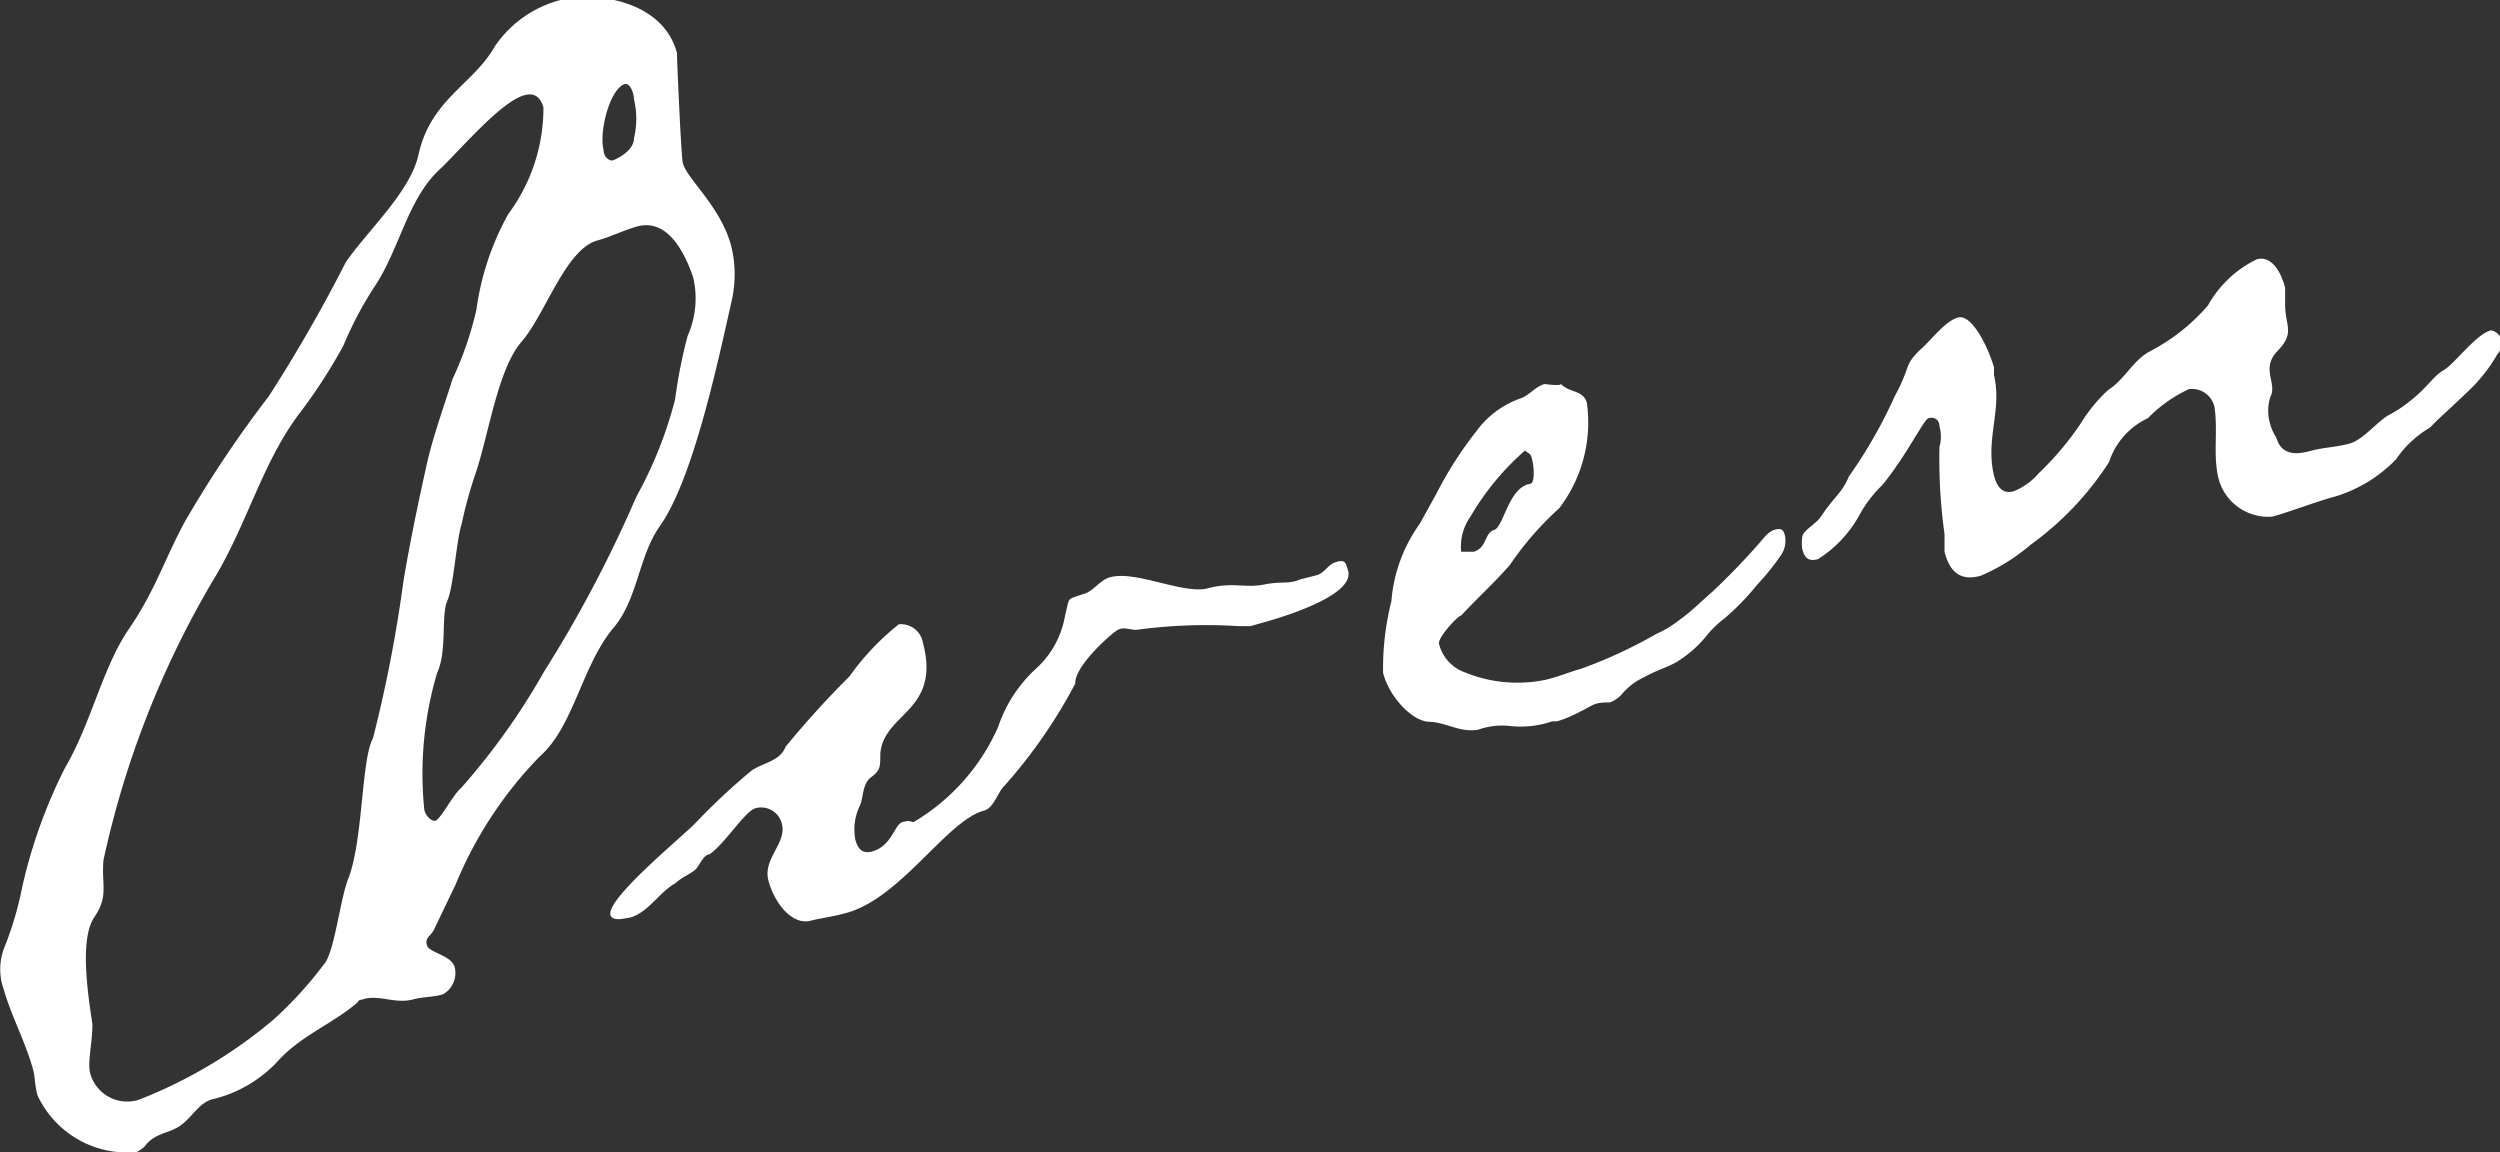 <svg xmlns="http://www.w3.org/2000/svg" viewBox="0 0 54.1 24.93"><rect x="0" y="0" width="54.1" height="24.93" fill="#333333" stroke="none"/><defs><style>.cls-1{fill:#fff;}</style></defs><g id="レイヤー_2" data-name="レイヤー 2"><g id="レイヤー_1-2" data-name="レイヤー 1"><path class="cls-1" d="M15.84,6.48c-.31,1.38-.84,3.87-1.55,4.89-.47.65-.48,1.57-1,2.2-.7.82-.87,2.16-1.62,2.81a8.7,8.7,0,0,0-1.81,2.76l-.48,1c-.08.13-.19.16-.14.32s.53.21.6.47a.53.53,0,0,1-.26.59c-.21.06-.44.05-.65.11-.39.1-.75-.12-1.09,0,0,0-.08,0-.1.06-.52.45-1.18.7-1.68,1.22a2.81,2.81,0,0,1-1.47.88c-.29.08-.43.39-.69.57s-.55.15-.77.45a.91.91,0,0,1-.17.12A2.14,2.14,0,0,1,.81,23.7c-.06-.23-.05-.38-.09-.54C.55,22.54.25,22,.08,21.41a1.3,1.3,0,0,1,0-.87,7.33,7.33,0,0,0,.4-1.34,11.07,11.07,0,0,1,.93-2.59c.56-.95.81-2.17,1.38-3S3.57,12.08,4,11.29A25.06,25.06,0,0,1,5.82,8.57,33.19,33.19,0,0,0,7.48,5.68C7.94,5,8.89,4.15,9.06,3.33,9.33,2.14,10.25,1.82,10.71,1a2.47,2.47,0,0,1,1.42-1c.73-.19,2.22,0,2.52,1.15,0,.16.08,2,.12,2.34s.81.94,1.05,1.82A2.57,2.57,0,0,1,15.84,6.48ZM11.35,2.06c-.52.14-1.41,1.21-1.84,1.61-.69.64-.87,1.74-1.41,2.54a8,8,0,0,0-.67,1.27A11.42,11.42,0,0,1,6.5,8.92C5.67,10,5.34,11.39,4.58,12.61a20.37,20.37,0,0,0-2.34,6c-.05.54.12.77-.2,1.24S1.9,21.51,2,22.16c0,.41-.11.83-.05,1.06A.83.83,0,0,0,3,23.8a10.34,10.34,0,0,0,2.9-1.72A8.25,8.25,0,0,0,7,20.88c.24-.24.36-1.46.55-1.9.31-.85.27-2.55.52-3a29.74,29.74,0,0,0,.66-3.4c.14-.84.31-1.65.5-2.51.14-.63.37-1.25.56-1.86a7.45,7.45,0,0,0,.52-1.51A5.88,5.88,0,0,1,11,4.63a3.85,3.85,0,0,0,.76-2.3C11.7,2.1,11.56,2,11.35,2.06ZM13.79,4.9c-.29.08-.56.22-.85.3-.7.18-1.13,1.59-1.65,2.19s-.71,2-1,2.86a9.27,9.27,0,0,0-.3,1.09c-.12.38-.17,1.34-.31,1.66s0,1.09-.22,1.56a7.64,7.64,0,0,0-.28,2.94c0,.1.13.28.24.26s.38-.56.56-.71a14.68,14.68,0,0,0,1.79-2.51,27.67,27.67,0,0,0,2-3.79,8.93,8.93,0,0,0,.84-2.11,10.7,10.7,0,0,1,.27-1.37A2,2,0,0,0,15,6C14.77,5.33,14.39,4.74,13.79,4.9Zm-.27-3.08c-.31.09-.56,1-.46,1.42,0,.16.13.25.2.23s.46-.2.46-.48a1.82,1.82,0,0,0,0-.84C13.72,2.05,13.65,1.79,13.52,1.82Z"/><path class="cls-1" d="M27.27,13.49l-.21.06c-.1,0-.18,0-.25,0a11.13,11.13,0,0,0-2.22.08c-.14,0-.27-.07-.4,0s-.94.78-.92,1.16A11.09,11.09,0,0,1,21.74,17c-.15.14-.23.48-.44.54-.81.21-1.81,1.91-3,2.22-.28.08-.5.1-.74.16-.42.12-.8-.38-.93-.86s.4-.81.29-1.23a.46.46,0,0,0-.57-.34c-.23.06-.66.77-1,1-.1,0-.18.16-.26.28s-.31.19-.47.34c-.36.2-.6.65-1,.75-.07,0-.36.1-.41-.06-.09-.36,1.59-1.72,1.85-2a14.11,14.11,0,0,1,1.21-1.13c.26-.17.61-.2.73-.51a20.23,20.23,0,0,1,1.38-1.52,5.54,5.54,0,0,1,1.07-1.13.48.48,0,0,1,.52.39c.4,1.5-.85,1.52-.92,2.41,0,.29,0,.36-.2.51s-.16.46-.25.63a1.17,1.17,0,0,0-.09.72c.06.23.17.3.35.26.45-.12.49-.59.67-.64s.17,0,.24,0a4.51,4.51,0,0,0,1.83-2.06,3,3,0,0,1,.83-1.27,2,2,0,0,0,.62-1.15c.11-.41,0-.32.44-.47.2-.08.33-.3.54-.35.55-.15,1.59.38,2.11.24s.81,0,1.21-.08.52,0,.78-.11l.39-.1c.18-.08.22-.23.4-.28s.2,0,.25.18C29.35,12.9,27.64,13.39,27.27,13.49Z"/><path class="cls-1" d="M38.55,12a5.67,5.67,0,0,1-.53.66,5.38,5.38,0,0,1-.7.72,2.28,2.28,0,0,0-.36.34,2.54,2.54,0,0,1-.67.6c-.2.12-.46.19-.7.33a1.35,1.35,0,0,0-.49.37.68.68,0,0,1-.26.18c-.13,0-.27,0-.4.07s-.46.26-.75.34l-.1,0a2.11,2.11,0,0,1-.92.1,1.54,1.54,0,0,0-.68.08c-.4.07-.69-.16-1.06-.17s-.87-.54-1-1.06a5.93,5.93,0,0,1,.18-1.55,3.31,3.31,0,0,1,.61-1.67l.36-.65a8.23,8.23,0,0,1,.87-1.36,2,2,0,0,1,.93-.7c.21-.06.34-.27.55-.32,0,0,.33.05.35,0,.19.2.48.12.56.41A3.06,3.06,0,0,1,33.74,11a6.8,6.8,0,0,0-1.07,1.23c-.36.41-.66.67-1.05,1.09-.07,0-.51.48-.48.61a.88.88,0,0,0,.56.62,3,3,0,0,0,1.75.16c.29-.07.49-.16.77-.24a10.3,10.3,0,0,0,1.62-.75,2.38,2.38,0,0,0,.51-.31c.23-.16.47-.4.7-.6a14.8,14.8,0,0,0,1.05-1.09c.11-.13.19-.23.32-.26s.18,0,.21.15A.56.56,0,0,1,38.55,12ZM33,9.75a5.74,5.74,0,0,0-1.18,1.43,1.12,1.12,0,0,0-.2.76c.08,0,.2,0,.27,0,.29-.08.23-.41.44-.47s.31-.92.78-1c.13,0,.08-.54,0-.64Z"/><path class="cls-1" d="M52.9,8c.24-.16.69-.77,1-.85.08,0,.2.09.22.18a.36.36,0,0,1-.08.34,3.45,3.45,0,0,1-.58.75c-.35.34-.76.7-.87.83a2.27,2.27,0,0,0-.74.69,3.07,3.07,0,0,1-1.37.82c-.31.08-1,.34-1.31.42A1.11,1.11,0,0,1,48,10.32c-.11-.5,0-1-.08-1.52a.5.5,0,0,0-.55-.38,3,3,0,0,0-.89.63,1.59,1.59,0,0,0-.84.95,6.63,6.63,0,0,1-1.7,1.79,4.12,4.12,0,0,1-1.08.67c-.36.1-.65,0-.78-.52l0-.38a11.71,11.71,0,0,1-.11-1.89.8.8,0,0,0,0-.44c0-.17-.14-.21-.24-.18s-.48.82-1,1.45a2.73,2.73,0,0,0-.5.66,2.61,2.61,0,0,1-.89.94c-.18.05-.29,0-.34-.23a.86.86,0,0,1,0-.24c0-.15.31-.29.41-.46.32-.47.45-.5.6-.86A10.44,10.44,0,0,0,41,8.58c.37-.69.19-.65.54-1,.25-.21.55-.64.84-.71s.64.63.77,1.08l0,.17c.18.75-.19,1.38,0,2.17.08.3.22.4.43.34a1.43,1.43,0,0,0,.54-.39,6.6,6.6,0,0,0,.91-1.08,3.38,3.38,0,0,1,.59-.72c.36-.23.53-.63.89-.83a4.23,4.23,0,0,0,1.27-1,2.41,2.41,0,0,1,1.06-1c.31-.08.51.25.61.61l0,.37c0,.46.22.61-.16,1s0,.71-.16,1a1,1,0,0,0,0,.6,1.06,1.06,0,0,0,.13.28c.11.39.44.37.73.29s.56-.08.85-.16.55-.42.82-.6a2.82,2.82,0,0,0,.54-.36C52.54,8.37,52.67,8.12,52.9,8Z"/></g></g></svg>